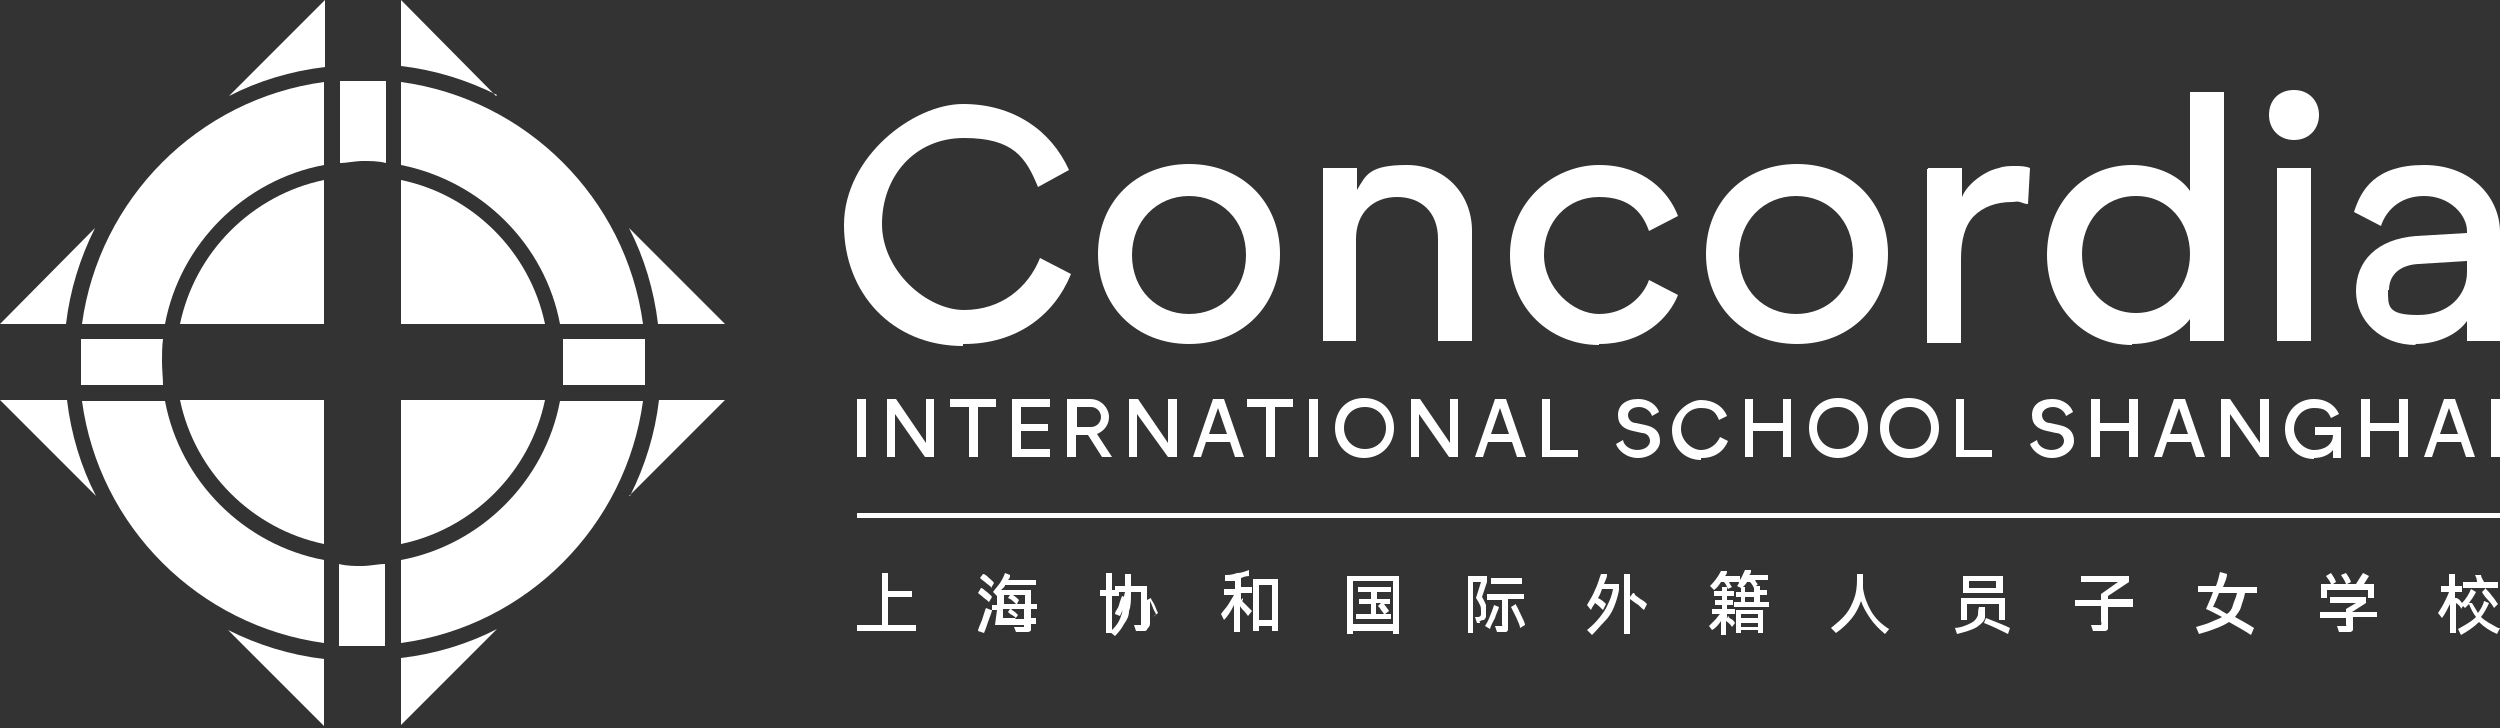 <?xml version="1.0" encoding="UTF-8"?>
<svg id="_图层_1" data-name=" 图层 1" xmlns="http://www.w3.org/2000/svg" version="1.1" viewBox="0 0 250 72.8">
  <rect x="0" y="0" width="250" height="72.8" fill="#333333" stroke="none"/>
  <defs>
    <style>
      .cls-1 {
        fill: #fff;
        stroke-width: 0px;
      }
    </style>
  </defs>
  <g>
    <path class="cls-1" d="M34,16.3c.7,0,1.5-.2,2.3-.2h0c.8,0,1.5,0,2.3.2h0v-8.2h-4.6v8.2h0Z"/>
    <path class="cls-1" d="M64.5,38.5v-2.3h0v-2.3h-8.2c0,.7,0,1.5,0,2.3h0c0,.8,0,1.5,0,2.3h8.2Z"/>
    <path class="cls-1" d="M36.2,64.6h2.3v-8.2c-.7,0-1.5.2-2.3.2h0c-.8,0-1.5,0-2.3-.2h0v8.2h2.3Z"/>
    <path class="cls-1" d="M16.3,38.5c0-.7-.1-1.5-.1-2.3h0c0-.8,0-1.5.1-2.3h-8.2v2.3h0v2.3h8.2Z"/>
    <path class="cls-1" d="M16.5,32.4c1.5-8,7.9-14.4,15.9-15.9h0v-8.3c-12.6,1.7-22.5,11.7-24.2,24.2h8.3Z"/>
    <path class="cls-1" d="M32.4,32.4v-14.4c-7.2,1.5-12.9,7.2-14.4,14.4h14.4Z"/>
    <path class="cls-1" d="M22.9,9.6c2.9-1.5,6.2-2.5,9.6-2.9h0V0l-9.6,9.6h0Z"/>
    <path class="cls-1" d="M0,32.4h6.6c.4-3.4,1.4-6.6,2.9-9.6h0L0,32.4h0Z"/>
    <path class="cls-1" d="M40.1,64.3c12.6-1.7,22.5-11.7,24.2-24.2h-8.3c-1.5,8-7.9,14.4-15.9,15.9h0v8.3h0Z"/>
    <path class="cls-1" d="M40.1,54.4c7.2-1.5,12.9-7.2,14.4-14.4h-14.4v14.4h0Z"/>
    <path class="cls-1" d="M40.1,72.5l9.6-9.6c-2.9,1.5-6.2,2.5-9.6,2.9h0v6.6h0Z"/>
    <path class="cls-1" d="M62.9,49.6l9.6-9.6h-6.6c-.4,3.4-1.4,6.6-2.9,9.6h0Z"/>
    <path class="cls-1" d="M32.4,64.3v-8.3c-8-1.5-14.4-7.9-15.9-15.9h-8.3c1.7,12.6,11.7,22.5,24.2,24.2h0Z"/>
    <path class="cls-1" d="M32.4,54.4v-14.4h-14.4c1.5,7.2,7.2,12.9,14.4,14.4h0Z"/>
    <path class="cls-1" d="M9.6,49.6c-1.5-2.9-2.5-6.2-2.9-9.6H0l9.6,9.6h0Z"/>
    <path class="cls-1" d="M32.4,72.5v-6.6c-3.4-.4-6.6-1.4-9.6-2.9h0l9.6,9.6h0Z"/>
    <path class="cls-1" d="M64.3,32.4c-1.7-12.6-11.7-22.5-24.2-24.2h0v8.3c8,1.6,14.4,7.9,15.9,15.9h8.3Z"/>
    <path class="cls-1" d="M40.1,32.4h14.4c-1.5-7.2-7.2-12.9-14.4-14.4h0v14.4h0Z"/>
    <path class="cls-1" d="M72.5,32.4l-9.6-9.6c1.5,2.9,2.5,6.2,2.9,9.6h6.7Z"/>
    <path class="cls-1" d="M49.6,9.6L40.1,0v6.6c3.4.4,6.6,1.4,9.6,2.9h0Z"/>
  </g>
  <g>
    <g>
      <path class="cls-1" d="M238.9,29c0-1.6,1.2-2.5,2.9-2.6l4.9-.3v1.1c0,2.3-1.8,4.3-4.9,4.3s-3-.9-3-2.5h.1ZM241.5,34.4c2.2,0,4.2-.9,5.2-2.3v2h3.3v-10.9c0-3.3-2.7-6.7-7.6-6.7s-6.3,2.5-7,4.7l2.7,1.4c.4-1.3,1.7-3,4.3-3s4.3,1.9,4.3,3.5v.2l-5.1.3c-3.9.3-6,2.5-6,5.5s2.5,5.4,6,5.4h0Z"/>
      <path class="cls-1" d="M96.4,34.4c5.2,0,9-2.8,10.7-7l-3.1-1.6c-1.2,3-3.9,5.2-7.6,5.2s-8.2-3.9-8.2-8.6,3.2-8.6,8.2-8.6,6.2,2,7.4,4.9l3.1-1.7c-1.8-4-5.6-6.6-10.6-6.6s-11.9,5.3-11.9,12.1,4.8,12.1,11.9,12.1h0v-.2Z"/>
      <path class="cls-1" d="M113.2,25.5c0-3.4,2.5-5.9,5.7-5.9s5.7,2.4,5.7,5.9-2.5,5.9-5.7,5.9-5.7-2.4-5.7-5.9ZM118.9,34.4c5.3,0,9.1-3.8,9.1-9s-3.8-9-9.1-9-9.1,3.8-9.1,9,3.8,9,9.1,9Z"/>
      <path class="cls-1" d="M132.2,34.1h3.4v-10.2c0-2.6,1.7-4.2,4.1-4.2s4.1,1.5,4.1,4.2v10.2h3.4v-11c0-3.7-2.7-6.6-6.5-6.6s-4.1,1-5,2.5v-2.2h-3.4v17.3h-.1Z"/>
      <path class="cls-1" d="M159.9,34.4c4.4,0,7-2.6,7.9-4.9l-2.9-1.5c-.6,1.7-2.4,3.4-5,3.4s-5.5-2.6-5.5-5.9,2.3-5.8,5.5-5.8,4.4,1.7,5,3.4l2.9-1.5c-.9-2.4-3.4-5.1-7.9-5.1s-8.9,3.6-8.9,9,4.1,9,8.9,9h0Z"/>
      <path class="cls-1" d="M173.9,25.5c0-3.4,2.5-5.9,5.7-5.9s5.7,2.4,5.7,5.9-2.5,5.9-5.7,5.9-5.7-2.4-5.7-5.9ZM179.7,34.4c5.3,0,9.1-3.8,9.1-9s-3.8-9-9.1-9-9.1,3.8-9.1,9,3.8,9,9.1,9Z"/>
      <path class="cls-1" d="M208.2,25.4c0-3.2,2.1-5.8,5.4-5.8s5.4,2.7,5.4,5.8-2.1,5.9-5.4,5.9-5.4-2.7-5.4-5.9ZM213.2,34.4c2.3,0,4.7-1,5.8-2.5v2.2h3.4V9.2h-3.4v9.9c-1-1.5-3.3-2.6-5.8-2.6-4.8,0-8.5,3.8-8.5,9s3.7,9,8.5,9h0Z"/>
      <path class="cls-1" d="M226.9,11.5c0,1.4,1,2.5,2.5,2.5s2.5-1.1,2.5-2.5-1-2.5-2.5-2.5-2.5,1-2.5,2.5ZM227.7,34.1h3.4v-17.3h-3.4v17.3Z"/>
      <path class="cls-1" d="M192.8,16.8h3.4v2.9h0c.2-.5.5-.9.9-1.3s.8-.7,1.3-1,1-.5,1.5-.6c.5-.2,1.1-.2,1.6-.2s1,0,1.5.2l-.2,3.6c-.3,0-.5-.1-.8-.2s-.5,0-.8,0c-1.6,0-2.9.5-3.8,1.4-.9.9-1.3,2.4-1.3,4.3v8.4h-3.4v-17.4h.1Z"/>
    </g>
    <g>
      <rect class="cls-1" x="85.7" y="39.9" width=".9" height="5.8"/>
      <polygon class="cls-1" points="88.7 45.7 89.5 45.7 89.5 41.4 92.5 45.7 93.4 45.7 93.4 39.9 92.6 39.9 92.6 44.3 89.6 39.9 88.7 39.9 88.7 45.7"/>
      <polygon class="cls-1" points="96.9 45.7 97.8 45.7 97.8 40.7 99.6 40.7 99.6 39.9 95 39.9 95 40.7 96.9 40.7 96.9 45.7"/>
      <polygon class="cls-1" points="101.2 45.7 105 45.7 105 44.9 102.1 44.9 102.1 43.1 104.8 43.1 104.8 42.4 102.1 42.4 102.1 40.7 105 40.7 105 39.9 101.2 39.9 101.2 45.7"/>
      <path class="cls-1" d="M107.7,42.7v-2h1.4c.6,0,1,.5,1,1s-.4,1-1,1h-1.4ZM106.8,45.7h.8v-2.2h1.2l1.4,2.2h1l-1.5-2.3c.7-.3,1.2-.9,1.2-1.7s-.7-1.8-1.9-1.8h-2.3v5.8h.1Z"/>
      <polygon class="cls-1" points="112.9 45.7 113.7 45.7 113.7 41.4 116.8 45.7 117.7 45.7 117.7 39.9 116.8 39.9 116.8 44.3 113.8 39.9 112.9 39.9 112.9 45.7"/>
      <path class="cls-1" d="M120.9,43.4l.9-2.6.9,2.6h-1.8ZM119.2,45.7h.9l.5-1.5h2.4l.5,1.5h.9l-2-5.8h-1.1l-2,5.8h-.1Z"/>
      <polygon class="cls-1" points="126.6 45.7 127.5 45.7 127.5 40.7 129.3 40.7 129.3 39.9 124.7 39.9 124.7 40.7 126.6 40.7 126.6 45.7"/>
      <rect class="cls-1" x="130.9" y="39.9" width=".9" height="5.8"/>
      <path class="cls-1" d="M134.4,42.8c0-1.2.8-2.1,2.1-2.1s2.1,1,2.1,2.1-.8,2.1-2.1,2.1-2.1-1-2.1-2.1ZM136.4,45.8c1.7,0,3-1.3,3-3s-1.2-3-3-3-2.9,1.3-2.9,3,1.2,3,2.9,3Z"/>
      <polygon class="cls-1" points="141.1 45.7 141.9 45.7 141.9 41.4 144.9 45.7 145.8 45.7 145.8 39.9 145 39.9 145 44.3 142 39.9 141.1 39.9 141.1 45.7"/>
      <path class="cls-1" d="M149.1,43.4l.9-2.6.9,2.6h-1.8,0ZM147.4,45.7h.9l.5-1.5h2.4l.5,1.5h.9l-2-5.8h-1.1l-2,5.8h0Z"/>
      <polygon class="cls-1" points="154.2 45.7 157.8 45.7 157.8 45 155 45 155 39.9 154.2 39.9 154.2 45.7"/>
      <path class="cls-1" d="M163.8,45c-.8,0-1.4-.4-1.5-1l-.7.4c.2.6,1,1.4,2.2,1.4s2.2-.8,2.2-1.7-.5-1.4-1.5-1.6l-.9-.2c-.5,0-.8-.4-.8-.8s.4-.8,1.1-.8,1.2.5,1.3.9l.7-.4c-.2-.6-.9-1.3-2.1-1.3s-2,.6-2,1.6.6,1.4,1.5,1.6l.9.2c.5,0,.8.4.8.8s-.4.9-1.3.9h.1Z"/>
      <path class="cls-1" d="M170.2,45.8c1.3,0,2.2-.7,2.6-1.7l-.8-.4c-.3.7-1,1.3-1.9,1.3s-2-.9-2-2.1.8-2.1,2-2.1,1.5.5,1.8,1.2l.8-.4c-.4-1-1.4-1.6-2.6-1.6s-2.9,1.3-2.9,3,1.2,3,2.9,3h0v-.2Z"/>
      <polygon class="cls-1" points="178.3 45.7 179.1 45.7 179.1 39.9 178.3 39.9 178.3 42.3 175.3 42.3 175.3 39.9 174.5 39.9 174.5 45.7 175.3 45.7 175.3 43.1 178.3 43.1 178.3 45.7"/>
      <path class="cls-1" d="M181.7,42.8c0-1.2.8-2.1,2.1-2.1s2.1,1,2.1,2.1-.8,2.1-2.1,2.1-2.1-1-2.1-2.1ZM183.8,45.8c1.7,0,3-1.3,3-3s-1.2-3-3-3-2.9,1.3-2.9,3,1.2,3,2.9,3Z"/>
      <path class="cls-1" d="M188.9,42.8c0-1.2.8-2.1,2.1-2.1s2.1,1,2.1,2.1-.8,2.1-2.1,2.1-2.1-1-2.1-2.1ZM190.9,45.8c1.7,0,3-1.3,3-3s-1.2-3-3-3-2.9,1.3-2.9,3,1.2,3,2.9,3Z"/>
      <polygon class="cls-1" points="195.6 45.7 199.2 45.7 199.2 45 196.4 45 196.4 39.9 195.6 39.9 195.6 45.7"/>
      <path class="cls-1" d="M205.2,45c-.8,0-1.4-.4-1.5-1l-.7.4c.2.6,1,1.4,2.2,1.4s2.2-.8,2.2-1.7-.5-1.4-1.5-1.6l-.9-.2c-.5,0-.8-.4-.8-.8s.4-.8,1.1-.8,1.2.5,1.3.9l.7-.4c-.2-.6-.9-1.3-2.1-1.3s-2,.6-2,1.6.6,1.4,1.5,1.6l.9.2c.5,0,.8.4.8.8s-.4.9-1.3.9h.1Z"/>
      <polygon class="cls-1" points="212.9 45.7 213.8 45.7 213.8 39.9 212.9 39.9 212.9 42.3 210 42.3 210 39.9 209.1 39.9 209.1 45.7 210 45.7 210 43.1 212.9 43.1 212.9 45.7"/>
      <path class="cls-1" d="M217,43.4l.9-2.6.9,2.6h-1.8,0ZM215.3,45.7h.9l.5-1.5h2.4l.5,1.5h.9l-2-5.8h-1.1l-2,5.8h0Z"/>
      <polygon class="cls-1" points="222.1 45.7 223 45.7 223 41.4 226 45.7 226.9 45.7 226.9 39.9 226 39.9 226 44.3 223 39.9 222.1 39.9 222.1 45.7"/>
      <path class="cls-1" d="M231.4,45.8c.8,0,1.5-.3,1.9-.8v.8h.8v-3.1h-2.6v.8h1.8c0,1-.9,1.5-1.9,1.5s-2-1-2-2.1.8-2.1,2-2.1,1.4.4,1.7,1l.8-.4c-.4-.9-1.3-1.5-2.5-1.5-1.7,0-2.9,1.3-2.9,3s1.2,3,2.9,3h0Z"/>
      <polygon class="cls-1" points="239.9 45.7 240.8 45.7 240.8 39.9 239.9 39.9 239.9 42.3 237 42.3 237 39.9 236.1 39.9 236.1 45.7 237 45.7 237 43.1 239.9 43.1 239.9 45.7"/>
      <path class="cls-1" d="M244,43.4l.9-2.6.9,2.6h-1.8,0ZM242.3,45.7h.9l.5-1.5h2.4l.5,1.5h.9l-2-5.8h-1.1l-2,5.8h0Z"/>
      <rect class="cls-1" x="249.1" y="39.9" width=".9" height="5.8"/>
    </g>
    <rect class="cls-1" x="85.7" y="51.3" width="164.3" height=".5"/>
    <g>
      <path class="cls-1" d="M88.8,59.8v2.7h2.8v.6h-5.9v-.6h2.5v-5.2h.6v1.8h2.4v.6h-2.4Z"/>
      <path class="cls-1" d="M99,60.3c0,0-.3-.3-.6-.5-.2-.2-.5-.4-.6-.5l.3-.5c.2,0,.4.3.6.4.2.2.4.3.5.5l-.3.5h0ZM99.2,61c0,.2-.2.6-.4,1.2s-.3.9-.4,1.1l-.6-.2c0-.2.2-.6.4-1.1.2-.6.3-1,.4-1.2l.5.2h0ZM99.2,58.8c0,0-.3-.3-.6-.5-.2-.2-.4-.3-.6-.5l.3-.4c.2,0,.4.2.6.4s.4.3.5.5l-.3.5h0ZM103.8,60.9h-.7v.9h.5v.6h-.5c0,.3,0,.5,0,.6s-.2.2-.3.2h-1.2l-.2-.5h.6c.2,0,.4,0,.4,0,0,0,0,0,0-.2h-2.9l.2-1.5h-.5v-.5h.5v-1.1.2l-.4-.4c.2-.3.5-.6.7-.9.2-.3.4-.7.5-1l.5.2c0,.2,0,.3-.2.5h2.8v.5h-3.1c0,.2-.2.3-.4.5h3v1.4h.6v.5h0ZM100.3,60.9v.9h1.3c0,0-.2-.2-.4-.3s-.3-.2-.4-.3l.2-.3h-.7ZM100.4,59.5v.9h1.2c-.3-.3-.5-.5-.8-.6l.2-.3h-.7.1ZM102.4,61.9v-1h-1.3c0,0,.2.2.4.3,0,0,.2.2.3.3l-.3.4h.9ZM102.5,60.4v-.9h-1.2c.3.2.5.4.6.5l-.2.4h.8,0Z"/>
      <path class="cls-1" d="M111.9,59v.6h-.7v3.7h-.6v-3.7h-.6v-.6h.6v-1.7h.6v1.7h.7ZM112.7,59.8c0,.3-.2.6-.3.9s-.3.6-.4.9l-.5-.2c0-.3.3-.5.4-.9s.2-.6.3-.9l.5.2h0ZM115.6,61.5c0-.2-.2-.4-.3-.7s-.2-.5-.3-.7v2.1c0,.3,0,.4-.2.6s0,.2-.3.3c0,0-.3,0-.5,0h-.4l-.2-.6h.7s0,0,0,0v-3.3h-1c0,.8,0,1.4-.2,1.9,0,.5-.2.9-.5,1.3-.2.4-.5.8-.9,1.2l-.5-.4c.4-.4.7-.7.9-1.1.2-.4.3-.8.4-1.2,0-.4,0-1,.2-1.7h-1v-.6h1v-1.2h.6v1.2h1.6v1.4l.4-.2c0,.2.3.5.4.8s.2.5.3.7l-.5.4h0l.2-.2Z"/>
      <path class="cls-1" d="M124.2,60.1c0,0,.3.3.5.5s.4.4.5.5l-.4.5c0,0-.2-.3-.4-.5s-.3-.3-.4-.5v2.6h-.6v-2.7c-.3.6-.6,1.1-1,1.5l-.3-.6c.2-.3.5-.6.7-.9.2-.3.4-.7.6-1h-1v-.6h1.1v-.8c-.4,0-.7,0-1,0v-.6c.3,0,.7,0,1.2-.2.5,0,.9-.2,1.2-.3v.6c0,0-.4,0-.8.2v.9h1.1v.6h-1.1v.7l.2-.2h0v.2ZM125.3,63.2v-5.3h2.5v5.2h-.6v-.5h-1.3v.5h-.6ZM125.9,58.5v3.5h1.3v-3.5h-1.3Z"/>
      <path class="cls-1" d="M134.7,63.4v-5.8h5.2v5.8h-.6v-.3h-4v.3h-.6,0ZM135.3,58.1v4.3h4v-4.3h-4ZM138.4,61.4h.7v.5h-3.5v-.5h1.5v-1h-1.2v-.5h1.2v-.7h-1.3v-.5h3.3v.5h-1.4v.7h1.3v.5h-.6c.2.3.4.5.5.7l-.4.3h-.1ZM137.6,60.4v1h.8c0,0-.2-.3-.3-.4-.1-.2-.2-.3-.3-.4l.3-.3h-.6.1Z"/>
      <path class="cls-1" d="M148,62.3h-.3l-.2-.6h.2c.2,0,.3,0,.4-.2v-.4c0-.2,0-.4-.1-.6s-.2-.4-.4-.7l.5-1.6h-.8v5.1h-.5v-5.7h1.9v.6l-.5,1.5c.2.3.3.6.4.8v1.2c0,0-.1.2-.2.3-.1,0-.3,0-.5.2h.1ZM149.9,60.7c-.1.4-.3.7-.4,1.1-.2.4-.4.7-.5,1.1l-.5-.3c.2-.3.4-.7.5-1s.3-.7.4-1.1l.5.2h0ZM152.4,59.9h-1.6v3.1s-.1.2-.2.2h-.9l-.2-.6h.7c.1,0,0,0,0-.2v-2.4h-1.5v-.6h3.7v.6h0ZM149.1,57.8h3.1v.6h-3.1v-.6ZM151.6,60.5c.2.3.3.6.5,1s.4.8.4,1l-.5.3c0-.3-.2-.6-.4-1.1-.2-.4-.4-.8-.5-1l.5-.3h0Z"/>
      <path class="cls-1" d="M160.7,57.5c0,.3-.2.6-.3.9h1.5v.6c-.1.6-.3,1.2-.5,1.7s-.5,1-.9,1.4-.8.9-1.3,1.4l-.5-.5c.5-.4.9-.8,1.3-1.3.3-.4.6-.8.8-1.3.2-.4.4-.9.5-1.5h-1.1c-.1.3-.2.6-.4.9.4.2.6.4.8.6l-.3.6c-.2-.2-.5-.5-.8-.7-.1.2-.3.4-.4.7l-.4-.5c.3-.5.6-1,.8-1.5.3-.6.4-1.1.6-1.6h.6q0,0,0,0ZM164.4,61c-.3-.2-.5-.5-.7-.6s-.4-.3-.7-.5v3.5h-.6v-6h.6v2.3l.3-.4s.2,0,.2.2c.3.2.5.4.7.5s.4.3.5.4l-.3.6h0Z"/>
      <path class="cls-1" d="M172.7,61.6c.1,0,.2.2.4.3.1,0,.3.2.4.4l-.3.4c-.1-.2-.3-.4-.6-.6v1.4h-.5v-1.4c-.2.3-.5.7-.9.9l-.3-.4c.2-.2.4-.4.6-.6.2-.2.3-.4.5-.6h-.8v-.5h1v-.4h-.7v-.5h.7v-.4h-.8v-.5h.8v-.4h.5v.4h.7v.5h-.7v.4h.6v.5h-.6v.4h.8v.5h-.8v.4l.2-.2h-.2ZM175.9,60.2h1v.5h-3.5v-.5h.7v-.5h-.5v-.5h.5v-.4h0l-.4-.2s.2-.2.2-.4h-1c.1.2.2.4.3.5l-.4.2c-.1-.2-.2-.5-.4-.7h-.3c-.2.3-.4.6-.7.8l-.4-.4c.4-.4.8-.9,1.1-1.5h.6c0,.3-.1.4-.2.5h1.5v.4c.2-.3.3-.6.5-1h.6c0,.2,0,.4-.2.5h1.9v.5h-1.3c.1.2.2.4.3.4l-.2.2h.4v.4h.7v.5h-.7v.5h0v.2ZM174.1,63.3h-.5v-2.3h2.7v2.3h-.5v-.3h-1.7v.3h0ZM175.8,61.8v-.4h-1.7v.4h1.7ZM174.1,62.3v.4h1.7v-.4h-1.7ZM174.5,58.8v.4h.9v-.4h0c-.1-.2-.2-.4-.4-.6h-.3c-.1.2-.3.4-.4.5h.3-.1ZM175.4,59.7h-.9v.5h.9v-.5Z"/>
      <path class="cls-1" d="M189,62.8l-.5.6c-.6-.5-1.1-1-1.5-1.6s-.7-1.1-.9-1.7c-.2.6-.5,1.2-.9,1.7s-.9,1-1.6,1.5l-.5-.5c.6-.5,1.1-.9,1.5-1.4s.6-1,.8-1.5.3-1.2.3-1.9v-.6h.6v1.4c.1.8.4,1.6.8,2.3.4.7,1,1.3,1.8,1.8h0Z"/>
      <path class="cls-1" d="M195.3,62.8c.8,0,1.4-.3,1.8-.5s.6-.5.7-.8c0-.2,0-.5.1-.8h.6v1c0,.4-.4.7-.8,1-.5.3-1.2.5-2,.7l-.2-.6h-.2ZM196.1,62v-2.2h4.4v2.2h-.6v-1.6h-3.2v1.6h-.6,0ZM196.3,59.3v-1.7h4v1.7h-4ZM199.6,58.1h-2.7v.7h2.7v-.7ZM198.6,61.8c1,.4,1.8.7,2.4,1l-.2.6c-.8-.4-1.6-.8-2.4-1.1l.2-.5h0Z"/>
      <path class="cls-1" d="M213.3,60.1v.6h-2.5v2.2c0,0-.1.2-.3.2s-.3,0-.6,0h-.6l-.2-.6h1c.1-.2,0-.3,0-.4v-1.5h-2.6v-.6h2.6v-.6l1.7-1.2h-3.7v-.6h4.8v.6l-2.1,1.4v.3h2.5Z"/>
      <path class="cls-1" d="M225.6,59.3h-1.1c-.1.6-.3,1-.4,1.4s-.4.7-.6,1c.7.4,1.3.7,1.9,1.1l-.3.7c-.6-.4-1.3-.8-2.2-1.3-.3.2-.7.4-1.2.6-.5.2-1.1.4-1.8.6l-.3-.7c.6-.2,1.1-.3,1.5-.5s.8-.3,1.1-.5c-.6-.3-1.1-.6-1.6-.8.2-.5.5-1.1.7-1.7h-1.5v-.6h1.8c.2-.5.3-1,.4-1.4l.7.2c0,.4-.2.8-.4,1.3h3.4v.6h0ZM223.8,59.3h-1.9c-.2.5-.4,1-.6,1.4.4,0,.8.4,1.4.7.3-.2.5-.5.6-.9s.3-.7.4-1.2h.1Z"/>
      <path class="cls-1" d="M237.7,61.1v.6h-2.4v1.3c0,0-.1.2-.3.2h-1.1l-.2-.6h.9c.1,0,0,0,0-.2v-.6h-2.6v-.6h2.6v-.3l1-.6h-2.6v-.6h3.6v.6l-1.4.9h2.5,0ZM232.7,59v.8h-.6v-1.4h1c-.1-.3-.3-.5-.5-.8l.5-.3c.2.3.4.6.5.9l-.3.2h1.3c-.1-.3-.3-.6-.5-.9l.5-.2c.2.3.4.6.5.9l-.4.2h.9c.3-.5.5-.8.7-1.1l.6.3c-.2.3-.3.5-.5.8h1v1.4h-.6v-.8h-4.2.1Z"/>
      <path class="cls-1" d="M250,62.8l-.3.6c-.7-.3-1.3-.7-1.8-1.2-.5.5-1.1.9-1.8,1.3l-.3-.6c.7-.4,1.3-.7,1.8-1.2-.3-.4-.5-.8-.7-1.3-.2.2-.3.3-.4.4l-.2-.2-.2.3c0-.2-.2-.4-.5-.6v3h-.6v-2.9c-.3.6-.5,1-.8,1.4l-.4-.5c.2-.3.4-.6.6-1,.2-.4.4-.8.5-1.1h-.8v-.6h.8v-1.2h.6v1.2h.7v.6h-.7v.6h.1c.2,0,.4.2.6.5.4-.4.7-.9.9-1.4l.5.3c-.2.4-.4.7-.7,1.1h.3c.2.3.4.7.6,1,.2-.3.5-.7.6-1.2l.5.2c-.2.5-.5,1-.8,1.4.4.4,1,.7,1.7,1.1h.2ZM249.8,58.2v.6h-3.5v-.6h1.4c0-.3-.1-.5-.2-.7h.6c0,.2.2.5.3.7h1.5-.1ZM248.6,58.9c.2.2.4.4.6.7.3.3.4.6.6.8l-.4.4c-.1-.2-.3-.5-.6-.8s-.5-.6-.6-.8l.4-.4h0Z"/>
    </g>
  </g>
</svg>
